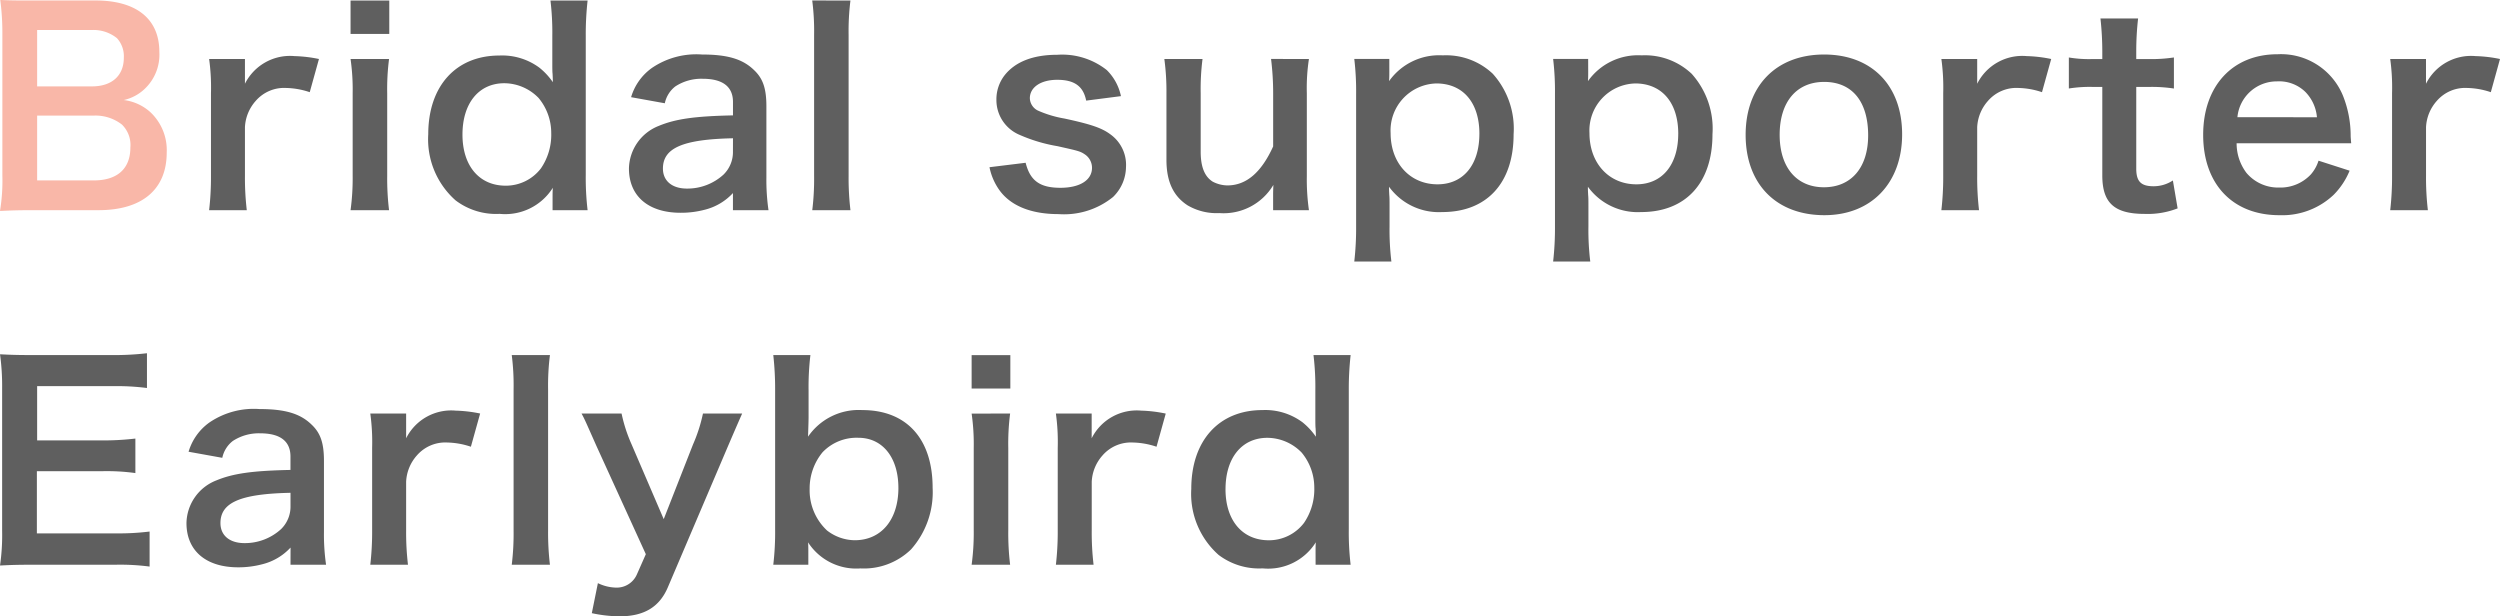 <svg id="コンポーネント_37_1" data-name="コンポーネント 37 – 1" xmlns="http://www.w3.org/2000/svg" width="246.792" height="60.844" viewBox="0 0 246.792 60.844">
  <path id="パス_469" data-name="パス 469" d="M33.332-14.612a13.481,13.481,0,0,0-2.418-.286,4.974,4.974,0,0,0-4.888,2.73v-2.444H22.49a20.555,20.555,0,0,1,.182,3.38v8.164A28.518,28.518,0,0,1,22.49.312h3.718a27.344,27.344,0,0,1-.182-3.38v-4.81a4.185,4.185,0,0,1,1.066-2.6,3.711,3.711,0,0,1,3.016-1.274,7.764,7.764,0,0,1,2.314.416Zm3.12-5.772v3.3h3.822v-3.3Zm0,5.772a21.369,21.369,0,0,1,.208,3.38v8.164a23.366,23.366,0,0,1-.208,3.38h3.8a26.118,26.118,0,0,1-.182-3.406v-8.112a23.37,23.37,0,0,1,.182-3.406ZM56.394.312h3.458A27.293,27.293,0,0,1,59.67-3.2V-16.9a30.319,30.319,0,0,1,.182-3.484H56.186a26.5,26.5,0,0,1,.182,3.51v2.6c0,.442,0,.936.026,1.118.026.52.026.52.026.832a6.621,6.621,0,0,0-1.326-1.43,6.171,6.171,0,0,0-3.952-1.2c-4.29,0-7.02,3.016-7.02,7.774a8.047,8.047,0,0,0,2.7,6.526A6.611,6.611,0,0,0,51.168.676,5.551,5.551,0,0,0,56.42-1.9c-.026.338-.026.624-.026.936ZM47.5-7.15c0-3.094,1.612-5.07,4.134-5.07a4.76,4.76,0,0,1,3.38,1.456,5.4,5.4,0,0,1,1.248,3.458A5.881,5.881,0,0,1,55.25-3.822a4.348,4.348,0,0,1-3.484,1.716C49.166-2.106,47.5-4.056,47.5-7.15ZM74.2.312h3.51a20.911,20.911,0,0,1-.208-3.25V-9.932c0-1.768-.338-2.756-1.222-3.588-1.118-1.092-2.626-1.534-5.122-1.534A7.785,7.785,0,0,0,66.2-13.728a5.433,5.433,0,0,0-2.054,2.886l3.328.6a2.833,2.833,0,0,1,1.04-1.664,4.691,4.691,0,0,1,2.7-.754c1.976,0,2.99.78,2.99,2.288v1.326c-3.718.078-5.642.338-7.332,1.04A4.612,4.612,0,0,0,63.934-3.8c0,2.73,1.924,4.368,5.1,4.368A9.2,9.2,0,0,0,71.448.26,5.638,5.638,0,0,0,74.2-1.378Zm0-5.8A3.1,3.1,0,0,1,73.268-3.2,5.279,5.279,0,0,1,69.654-1.82c-1.456,0-2.366-.754-2.366-1.976,0-2.028,1.95-2.886,6.916-2.99Zm7.826-14.9A23.445,23.445,0,0,1,82.212-17V-3.068A25.176,25.176,0,0,1,82.03.312H85.8a26.779,26.779,0,0,1-.182-3.38v-13.91a24.086,24.086,0,0,1,.182-3.406Zm17.5,16.458a5.848,5.848,0,0,0,1.014,2.314C101.66-.1,103.662.7,106.34.7a7.675,7.675,0,0,0,5.382-1.69A4.181,4.181,0,0,0,113-3.926a3.7,3.7,0,0,0-1.508-3.224c-.858-.65-1.924-1.014-4.576-1.586a10.952,10.952,0,0,1-2.6-.78,1.4,1.4,0,0,1-.806-1.222c0-1.092,1.092-1.82,2.7-1.82,1.69,0,2.574.624,2.86,2.054l3.432-.442a5.061,5.061,0,0,0-1.4-2.574,7.094,7.094,0,0,0-4.888-1.508c-2.366,0-4.134.676-5.2,2.028a3.868,3.868,0,0,0-.806,2.418,3.723,3.723,0,0,0,2.288,3.458,15.717,15.717,0,0,0,3.744,1.118c2.08.468,2.236.494,2.73.832a1.59,1.59,0,0,1,.676,1.3c0,1.222-1.2,1.976-3.12,1.976-2.028,0-2.99-.7-3.432-2.47Zm27.794-10.686a27.43,27.43,0,0,1,.208,3.38V-5.98c-1.17,2.574-2.652,3.848-4.524,3.848a3.235,3.235,0,0,1-1.43-.364c-.806-.494-1.2-1.456-1.2-2.964v-5.772a23.27,23.27,0,0,1,.182-3.38h-3.77a23.9,23.9,0,0,1,.208,3.38v6.578c0,2.132.676,3.588,2.106,4.5a5.664,5.664,0,0,0,3.12.754,5.714,5.714,0,0,0,5.33-2.782c-.026.65-.026.728-.026,1.118V.312h3.536a21.369,21.369,0,0,1-.208-3.38v-8.164a18.824,18.824,0,0,1,.208-3.38Zm11.674,0h-3.458a26.862,26.862,0,0,1,.182,3.484V1.95a29.106,29.106,0,0,1-.182,3.432H139.2a25.912,25.912,0,0,1-.182-3.458V-.052c0-.468,0-.936-.026-1.118-.026-.52-.026-.52-.026-.832a6.079,6.079,0,0,0,5.252,2.5c4.42,0,7.046-2.886,7.046-7.67a8.106,8.106,0,0,0-2.054-5.98,6.717,6.717,0,0,0-4.94-1.82,6.054,6.054,0,0,0-5.3,2.548c.026-.338.026-.624.026-.91Zm8.892,7.384c0,3.068-1.586,4.992-4.134,4.992-2.7,0-4.628-2.08-4.628-5.044a4.642,4.642,0,0,1,4.524-4.914C146.276-12.194,147.888-10.3,147.888-7.228Zm10.738-7.384h-3.458a26.862,26.862,0,0,1,.182,3.484V1.95a29.106,29.106,0,0,1-.182,3.432h3.666a25.912,25.912,0,0,1-.182-3.458V-.052c0-.468,0-.936-.026-1.118-.026-.52-.026-.52-.026-.832a6.079,6.079,0,0,0,5.252,2.5c4.42,0,7.046-2.886,7.046-7.67a8.106,8.106,0,0,0-2.054-5.98,6.717,6.717,0,0,0-4.94-1.82,6.054,6.054,0,0,0-5.3,2.548c.026-.338.026-.624.026-.91Zm8.892,7.384c0,3.068-1.586,4.992-4.134,4.992-2.7,0-4.628-2.08-4.628-5.044a4.642,4.642,0,0,1,4.524-4.914C165.906-12.194,167.518-10.3,167.518-7.228ZM181.948.806c4.628,0,7.67-3.172,7.67-7.982s-2.99-7.878-7.7-7.878c-4.732,0-7.748,3.094-7.748,7.93C174.174-2.262,177.19.806,181.948.806Zm-.026-13.156c2.756,0,4.342,1.924,4.342,5.278,0,3.172-1.664,5.122-4.368,5.122s-4.368-1.976-4.368-5.174C177.528-10.374,179.192-12.35,181.922-12.35Zm22.412-2.262a13.481,13.481,0,0,0-2.418-.286,4.974,4.974,0,0,0-4.888,2.73v-2.444h-3.536a20.555,20.555,0,0,1,.182,3.38v8.164a28.517,28.517,0,0,1-.182,3.38h3.718a27.343,27.343,0,0,1-.182-3.38v-4.81a4.185,4.185,0,0,1,1.066-2.6,3.711,3.711,0,0,1,3.016-1.274,7.764,7.764,0,0,1,2.314.416Zm4.862-4a29.929,29.929,0,0,1,.182,3.2v.806h-.962a11.942,11.942,0,0,1-2.34-.156V-11.7a13.129,13.129,0,0,1,2.314-.156h.988V-3.12c0,2.73,1.2,3.8,4.186,3.8a8.136,8.136,0,0,0,3.25-.546l-.468-2.756a3.439,3.439,0,0,1-1.9.572c-1.248,0-1.716-.468-1.716-1.742v-8.06h1.17a14.335,14.335,0,0,1,2.548.156v-3.068a14.938,14.938,0,0,1-2.626.156h-1.092v-.806a28.756,28.756,0,0,1,.182-3.2ZM233.948-6.292c-.052-.6-.052-.676-.052-.728a10.689,10.689,0,0,0-.754-3.952,6.605,6.605,0,0,0-6.474-4.108c-4.446,0-7.332,3.146-7.332,7.956,0,4.862,2.912,7.93,7.514,7.93a7.384,7.384,0,0,0,5.356-2,7.307,7.307,0,0,0,1.586-2.392l-3.068-.988a3.779,3.779,0,0,1-.754,1.352,4.111,4.111,0,0,1-3.12,1.3A4.086,4.086,0,0,1,223.6-3.38a4.833,4.833,0,0,1-.962-2.912ZM222.716-8.866a3.9,3.9,0,0,1,3.9-3.536,3.708,3.708,0,0,1,2.808,1.04,4.081,4.081,0,0,1,1.144,2.5Zm25.922-5.746a13.481,13.481,0,0,0-2.418-.286,4.974,4.974,0,0,0-4.888,2.73v-2.444H237.8a20.555,20.555,0,0,1,.182,3.38v8.164A28.517,28.517,0,0,1,237.8.312h3.718a27.343,27.343,0,0,1-.182-3.38v-4.81a4.185,4.185,0,0,1,1.066-2.6,3.711,3.711,0,0,1,3.016-1.274,7.764,7.764,0,0,1,2.314.416ZM16.614,32.036a24.865,24.865,0,0,1-3.328.182h-7.8V26.082H11.83a20.373,20.373,0,0,1,3.38.182V22.858a27.06,27.06,0,0,1-3.38.182H5.512V17.684H13a23.284,23.284,0,0,1,3.354.182V14.434A27.779,27.779,0,0,1,13,14.616H5.148c-1.586,0-2.262-.026-3.3-.078a23,23,0,0,1,.208,3.354V31.958a21.031,21.031,0,0,1-.208,3.432c1.04-.052,1.742-.078,3.3-.078H13.26a22.353,22.353,0,0,1,3.354.182Zm13.91,3.276h3.51a20.911,20.911,0,0,1-.208-3.25V25.068c0-1.768-.338-2.756-1.222-3.588-1.118-1.092-2.626-1.534-5.122-1.534a7.785,7.785,0,0,0-4.966,1.326,5.433,5.433,0,0,0-2.054,2.886l3.328.6a2.833,2.833,0,0,1,1.04-1.664,4.691,4.691,0,0,1,2.7-.754c1.976,0,2.99.78,2.99,2.288v1.326c-3.718.078-5.642.338-7.332,1.04A4.612,4.612,0,0,0,20.254,31.2c0,2.73,1.924,4.368,5.1,4.368a9.2,9.2,0,0,0,2.418-.312,5.638,5.638,0,0,0,2.756-1.638Zm0-5.8a3.1,3.1,0,0,1-.936,2.288,5.279,5.279,0,0,1-3.614,1.378c-1.456,0-2.366-.754-2.366-1.976,0-2.028,1.95-2.886,6.916-2.99Zm18.72-9.126a13.481,13.481,0,0,0-2.418-.286,4.974,4.974,0,0,0-4.888,2.73V20.388H38.4a20.556,20.556,0,0,1,.182,3.38v8.164a28.519,28.519,0,0,1-.182,3.38H42.12a27.343,27.343,0,0,1-.182-3.38v-4.81A4.185,4.185,0,0,1,43,24.522a3.711,3.711,0,0,1,3.016-1.274,7.764,7.764,0,0,1,2.314.416Zm3.12-5.772A23.445,23.445,0,0,1,52.546,18V31.932a25.176,25.176,0,0,1-.182,3.38h3.77a26.78,26.78,0,0,1-.182-3.38V18.022a24.086,24.086,0,0,1,.182-3.406ZM65.6,34.272l-.884,2a2.17,2.17,0,0,1-2.028,1.3,4.315,4.315,0,0,1-1.82-.442l-.6,2.964a13.425,13.425,0,0,0,2.73.312c2.418,0,3.952-.91,4.784-2.886l5.928-13.91c.78-1.82,1.248-2.886,1.4-3.224H71.24a15.55,15.55,0,0,1-.988,3.068l-2.886,7.358L64.194,23.43a15.058,15.058,0,0,1-.988-3.042H59.254c.312.572.338.65,1.482,3.224Zm16.042,1.04V34.038c0-.312,0-.6-.026-.936a5.656,5.656,0,0,0,5.174,2.574A6.666,6.666,0,0,0,91.78,33.8a8.5,8.5,0,0,0,2.132-6.084c0-4.836-2.574-7.67-6.942-7.67a6.061,6.061,0,0,0-5.356,2.626c.026-.884.052-1.534.052-1.95v-2.6a26.5,26.5,0,0,1,.182-3.51H78.182a30.32,30.32,0,0,1,.182,3.484V31.8a27.294,27.294,0,0,1-.182,3.51Zm8.892-7.592c0,3.146-1.69,5.174-4.316,5.174a4.53,4.53,0,0,1-2.73-.962,5.423,5.423,0,0,1-1.716-4.108,5.6,5.6,0,0,1,1.274-3.614,4.639,4.639,0,0,1,3.536-1.43C88.972,22.78,90.532,24.73,90.532,27.72Zm7.228-13.1v3.3h3.822v-3.3Zm0,5.772a21.37,21.37,0,0,1,.208,3.38v8.164a23.367,23.367,0,0,1-.208,3.38h3.8a26.119,26.119,0,0,1-.182-3.406V23.794a23.371,23.371,0,0,1,.182-3.406Zm19.162,0A13.481,13.481,0,0,0,114.5,20.1a4.974,4.974,0,0,0-4.888,2.73V20.388H106.08a20.556,20.556,0,0,1,.182,3.38v8.164a28.519,28.519,0,0,1-.182,3.38H109.8a27.343,27.343,0,0,1-.182-3.38v-4.81a4.185,4.185,0,0,1,1.066-2.6,3.711,3.711,0,0,1,3.016-1.274,7.764,7.764,0,0,1,2.314.416Zm14.794,14.924h3.458a27.3,27.3,0,0,1-.182-3.51V18.1a30.322,30.322,0,0,1,.182-3.484h-3.666a26.5,26.5,0,0,1,.182,3.51v2.6c0,.442,0,.936.026,1.118.026.52.026.52.026.832a6.621,6.621,0,0,0-1.326-1.43,6.171,6.171,0,0,0-3.952-1.2c-4.29,0-7.02,3.016-7.02,7.774a8.047,8.047,0,0,0,2.7,6.526,6.611,6.611,0,0,0,4.342,1.326,5.551,5.551,0,0,0,5.252-2.574c-.026.338-.026.624-.026.936Zm-8.892-7.462c0-3.094,1.612-5.07,4.134-5.07a4.76,4.76,0,0,1,3.38,1.456,5.4,5.4,0,0,1,1.248,3.458,5.881,5.881,0,0,1-1.014,3.484,4.348,4.348,0,0,1-3.484,1.716C124.488,32.894,122.824,30.944,122.824,27.85Z" transform="translate(-1.846 20.436)" fill="#5f5f5f"/>
  <path id="パス_470" data-name="パス 470" d="M11.57.312c4.316,0,6.734-2.054,6.734-5.694A5.133,5.133,0,0,0,16.692-9.36a4.763,4.763,0,0,0-2.626-1.2,4.4,4.4,0,0,0,2.054-1.092,4.65,4.65,0,0,0,1.456-3.666c0-3.25-2.262-5.07-6.292-5.07H5.148c-1.768,0-2.184,0-3.276-.052a24.785,24.785,0,0,1,.208,3.2V-3.12A18.556,18.556,0,0,1,1.846.39C2.912.338,3.666.312,5.174.312ZM5.512-11.908v-5.564h5.382a3.688,3.688,0,0,1,2.5.806,2.648,2.648,0,0,1,.676,1.924c0,1.768-1.17,2.834-3.146,2.834Zm0,2.886H11.05a4.248,4.248,0,0,1,2.834.884,2.817,2.817,0,0,1,.832,2.262c0,2.106-1.3,3.25-3.614,3.25H5.512Z" transform="translate(-1.846 20.436)" fill="#f9b7a8"/>
</svg>
